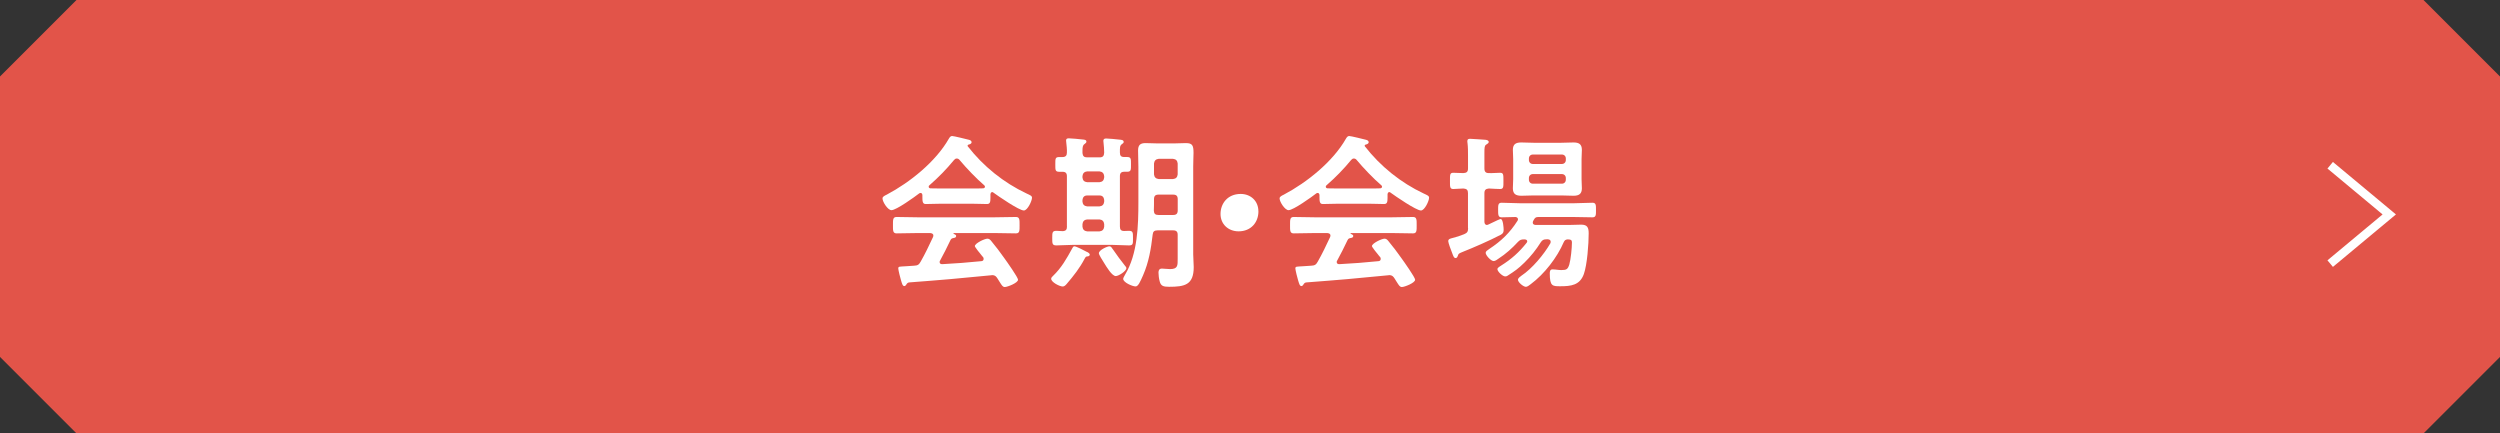 <?xml version="1.0" encoding="UTF-8"?>
<svg id="_レイヤー_2" data-name="レイヤー 2" xmlns="http://www.w3.org/2000/svg" viewBox="0 0 634.36 109.98">
  <rect x="0" y="0" width="634.36" height="109.98" fill="#333333" stroke="none"/>
  <defs>
    <style>
      .cls-1 {
        fill: #e25449;
      }

      .cls-2 {
        fill: #fff;
      }

      .cls-3 {
        fill: none;
        stroke: #fff;
        stroke-miterlimit: 10;
        stroke-width: 2.17px;
      }
    </style>
  </defs>
  <g id="_文字" data-name="文字">
    <polygon class="cls-1" points="19.41 0 0 19.41 0 90.57 19.41 109.98 614.95 109.98 634.36 90.57 634.36 19.41 614.95 0 19.41 0"/>
    <polyline class="cls-3" points="591.27 66.89 606.26 54.41 591.27 41.93"/>
    <g>
      <path class="cls-2" d="M234.06,49.51c-.04-.25-.13-.55-.46-.55-.17,0-.25.04-.38.13-1.13.88-5.8,4.24-7.02,4.24-.92,0-2.27-2.1-2.27-2.98,0-.5.59-.71,1.09-.97,5.88-3.11,12.43-8.36,15.75-14.2.17-.29.42-.67.8-.67.46,0,3.65.8,4.33.97.29.08.63.25.63.59,0,.42-.46.55-.8.63-.13.04-.21.13-.21.25,0,.08,0,.13.04.17,3.95,5.08,9.12,9.24,14.91,11.97.97.46,1.39.59,1.39,1.09,0,.8-1.13,3.23-2.06,3.23-1.22,0-6.51-3.65-7.73-4.54-.08-.08-.17-.13-.29-.13-.34,0-.42.29-.46.55v.88c0,1.05-.08,1.6-.88,1.6-1.05,0-2.65-.08-3.91-.08h-7.69c-1.3,0-2.77.08-3.95.08-.84,0-.84-.76-.84-1.93v-.34ZM238.55,66.1c-.08.13-.13.21-.13.38,0,.42.29.55.67.55,3.28-.17,6.6-.42,9.91-.76.34-.04.59-.17.59-.59,0-.34-.17-.5-.38-.71-.59-.71-1.85-2.27-1.85-2.52,0-.71,2.48-1.89,3.19-1.89.42,0,.71.25.97.59,1.09,1.3,2.39,3.02,3.36,4.41.55.76,3.44,4.83,3.44,5.42,0,.8-2.69,1.85-3.36,1.85-.5,0-.71-.34-1.34-1.34-.13-.21-.29-.5-.5-.8-.34-.55-.67-.88-1.34-.88-.13,0-.21.04-.29.04-3.44.34-6.85.67-10.29.97-3.53.29-6.43.55-10.46.84-.38.04-.55.17-.8.59-.13.17-.25.34-.46.34-.46,0-.59-.59-.88-1.55-.13-.34-.67-2.56-.67-2.9,0-.59.29-.46,2.1-.59l1.93-.13c.88-.04,1.22-.25,1.64-1.01,1.18-2.06,2.14-4.12,3.15-6.26.04-.13.08-.21.08-.38,0-.46-.38-.59-.8-.63h-3.32c-1.72,0-3.49.08-5.21.08-.97,0-.92-.76-.92-2.06,0-1.39-.04-2.1.92-2.1,1.72,0,3.49.08,5.21.08h19.83c1.76,0,3.49-.08,5.25-.08.97,0,.92.76.92,2.1s.04,2.06-.92,2.06c-1.76,0-3.49-.08-5.25-.08h-10.46c-.13,0-.17,0-.17.08s.08.08.21.17c.34.17.5.25.5.5,0,.38-.38.46-.63.5-.46.08-.63.17-.84.59-.76,1.6-1.76,3.61-2.6,5.12ZM242.75,40.22c-.29,0-.46.17-.67.38-1.97,2.39-3.91,4.37-6.26,6.43-.13.08-.17.21-.17.34,0,.29.21.38.42.42.92,0,1.85.04,2.77.04h7.69c.97,0,1.93,0,2.94-.04.21-.04.46-.13.46-.42,0-.13-.08-.25-.17-.34-2.02-1.72-4.62-4.45-6.3-6.47-.17-.21-.42-.34-.71-.34Z"/>
      <path class="cls-2" d="M276.02,65.05c-.42.04-.5.04-.8.59-1.22,2.35-2.81,4.37-4.54,6.39-.25.29-.59.67-1.01.67-.8,0-2.94-1.09-2.94-1.97,0-.29.29-.55.46-.71,2.18-2.1,3.44-4.37,4.87-6.97.13-.21.25-.55.55-.55.5,0,2.56,1.09,3.11,1.39.25.08.8.38.8.71,0,.29-.25.42-.5.46ZM270.72,57.49v-12.77c0-.8-.34-1.13-1.13-1.13h-.8c-1.05,0-1.01-.46-1.01-1.85,0-1.47-.04-1.89,1.01-1.89h.8c.8,0,1.13-.38,1.13-1.13.04-.8-.08-1.85-.17-2.65,0-.13-.04-.29-.04-.42,0-.46.29-.55.71-.55.46,0,2.94.21,3.44.29.38.04,1.01.04,1.01.55,0,.29-.21.38-.5.63-.46.29-.5.92-.5,1.72v.55c.08.8.42,1.09,1.18,1.09h3.15c.84,0,1.13-.34,1.18-1.18,0-.84-.08-1.76-.17-2.6,0-.13-.04-.29-.04-.42,0-.46.29-.59.71-.59.59,0,2.73.21,3.4.29.38.04,1.05.04,1.05.59,0,.25-.21.38-.5.59-.5.38-.46.92-.46,2.1,0,.8.29,1.13,1.09,1.13h.71c1.05,0,1.01.46,1.01,1.89,0,1.34.04,1.85-.97,1.85h-.71c-.8,0-1.13.34-1.13,1.13v12.77c0,.8.29,1.13,1.09,1.13.38,0,.8-.04,1.18-.04,1.05,0,1.05.42,1.05,1.85s.04,1.85-1.01,1.85c-1.39,0-2.73-.13-4.07-.13h-10.33c-1.34,0-2.69.13-4.03.13-1.05,0-1.05-.46-1.05-1.85s0-1.85,1.05-1.85c.46,0,1.09.04,1.6.08.8-.04,1.09-.38,1.09-1.18ZM274.67,45.05c.08.76.46,1.09,1.18,1.18h3.15c.71-.08,1.09-.42,1.18-1.18v-.38c-.08-.71-.46-1.09-1.18-1.18h-3.15c-.71.08-1.09.46-1.18,1.18v.38ZM274.67,51.19c.08.71.46,1.09,1.18,1.18h3.15c.71-.08,1.09-.46,1.18-1.18v-.46c-.08-.71-.46-1.13-1.18-1.13h-3.15c-.71,0-1.09.42-1.18,1.13v.46ZM280.18,56.86c-.08-.71-.46-1.09-1.18-1.18h-3.15c-.71.08-1.09.46-1.18,1.18v.67c.08.71.46,1.09,1.18,1.18h3.15c.71-.08,1.09-.46,1.18-1.18v-.67ZM282.49,63.41c.88,1.3,1.97,2.77,2.98,4.03.13.13.34.38.34.59,0,.76-1.97,2.02-2.69,2.02-.97,0-2.35-2.35-2.9-3.23-.5-.8-1.39-2.18-1.39-2.56,0-.8,2.1-1.76,2.69-1.76.42,0,.59.38.97.92ZM293.74,58.45c-.84,0-1.18.29-1.26,1.09-.42,3.61-.97,6.97-2.44,10.33-.71,1.6-1.22,2.81-1.89,2.81-.8,0-3.15-1.01-3.15-1.93,0-.25.38-.84.5-1.09,3.19-5.29,3.36-12.48,3.36-18.48v-8.86c0-1.34-.08-2.73-.08-4.12s.55-1.89,1.89-1.89c1.05,0,2.06.08,3.07.08h4.16c1.01,0,2.02-.08,3.02-.08,1.64,0,1.93.59,1.93,2.48,0,.84-.08,2.02-.08,3.53v22.22c0,1.09.13,2.14.13,3.23,0,4.54-2.31,5-6.26,5-1.47,0-2.1-.21-2.39-1.43-.17-.59-.29-1.6-.29-2.18s.21-1.01.88-1.01c.34,0,1.47.13,2.06.13,2.02,0,1.93-.97,1.93-2.65v-6.05c0-.8-.34-1.13-1.18-1.13h-3.91ZM294,49.38c-.84,0-1.18.34-1.18,1.18v.17c0,.88,0,1.81-.04,2.73.04.8.38,1.09,1.18,1.09h3.7c.84,0,1.18-.34,1.18-1.18v-2.81c0-.84-.34-1.18-1.18-1.18h-3.65ZM297.65,45.43c.76-.08,1.09-.46,1.18-1.18v-2.77c-.08-.71-.42-1.09-1.18-1.18h-3.65c-.71.08-1.09.46-1.18,1.18v2.77c.08.71.46,1.09,1.18,1.18h3.65Z"/>
      <path class="cls-2" d="M319.32,53.62c0,2.77-1.85,5.08-5.04,5.08-2.6,0-4.58-1.81-4.58-4.41s1.76-5.08,5.12-5.08c2.52,0,4.49,1.76,4.49,4.41Z"/>
      <path class="cls-2" d="M334.82,49.51c-.04-.25-.13-.55-.46-.55-.17,0-.25.04-.38.13-1.13.88-5.8,4.24-7.02,4.24-.92,0-2.27-2.1-2.27-2.98,0-.5.59-.71,1.09-.97,5.88-3.11,12.43-8.36,15.75-14.2.17-.29.42-.67.8-.67.46,0,3.65.8,4.33.97.29.08.63.25.63.59,0,.42-.46.55-.8.63-.13.04-.21.13-.21.25,0,.08,0,.13.04.17,3.95,5.08,9.12,9.24,14.91,11.97.97.46,1.39.59,1.39,1.09,0,.8-1.13,3.23-2.06,3.23-1.22,0-6.51-3.65-7.73-4.54-.08-.08-.17-.13-.29-.13-.34,0-.42.29-.46.55v.88c0,1.05-.08,1.6-.88,1.6-1.05,0-2.65-.08-3.91-.08h-7.69c-1.3,0-2.77.08-3.95.08-.84,0-.84-.76-.84-1.93v-.34ZM339.31,66.1c-.08.13-.13.21-.13.38,0,.42.29.55.67.55,3.28-.17,6.6-.42,9.91-.76.34-.04.59-.17.59-.59,0-.34-.17-.5-.38-.71-.59-.71-1.85-2.27-1.85-2.52,0-.71,2.48-1.89,3.19-1.89.42,0,.71.25.97.59,1.09,1.3,2.39,3.02,3.36,4.41.55.76,3.44,4.83,3.44,5.42,0,.8-2.69,1.85-3.36,1.85-.5,0-.71-.34-1.34-1.34-.13-.21-.29-.5-.5-.8-.34-.55-.67-.88-1.34-.88-.13,0-.21.04-.29.04-3.44.34-6.85.67-10.29.97-3.53.29-6.43.55-10.46.84-.38.04-.55.17-.8.59-.13.17-.25.34-.46.34-.46,0-.59-.59-.88-1.55-.13-.34-.67-2.56-.67-2.9,0-.59.29-.46,2.1-.59l1.93-.13c.88-.04,1.22-.25,1.64-1.01,1.18-2.06,2.14-4.12,3.15-6.26.04-.13.08-.21.08-.38,0-.46-.38-.59-.8-.63h-3.32c-1.72,0-3.49.08-5.21.08-.97,0-.92-.76-.92-2.06,0-1.39-.04-2.1.92-2.1,1.72,0,3.49.08,5.21.08h19.83c1.76,0,3.49-.08,5.25-.08.97,0,.92.76.92,2.1s.04,2.06-.92,2.06c-1.76,0-3.49-.08-5.25-.08h-10.46c-.13,0-.17,0-.17.08s.08.08.21.17c.34.17.5.25.5.5,0,.38-.38.46-.63.5-.46.08-.63.17-.84.59-.76,1.6-1.76,3.61-2.6,5.12ZM343.51,40.22c-.29,0-.46.17-.67.38-1.97,2.39-3.91,4.37-6.26,6.43-.13.08-.17.21-.17.34,0,.29.21.38.42.42.92,0,1.85.04,2.77.04h7.69c.97,0,1.93,0,2.94-.04.21-.04.46-.13.46-.42,0-.13-.08-.25-.17-.34-2.02-1.72-4.62-4.45-6.3-6.47-.17-.21-.42-.34-.71-.34Z"/>
      <path class="cls-2" d="M372.49,57.87v-8.86c0-.8-.29-1.09-1.13-1.18-.88,0-1.81.13-2.6.13-.88,0-.84-.59-.84-2.06,0-1.55-.04-2.06.84-2.06.38,0,2.06.04,2.56.08.84-.04,1.18-.34,1.18-1.18v-3.15c0-1.13,0-2.27-.13-3.32-.04-.13-.04-.34-.04-.5,0-.46.29-.55.71-.55.63,0,3.15.21,3.91.25.29.04.8.13.8.55,0,.29-.25.42-.63.67-.42.25-.46.71-.46,2.1v3.95c0,.84.34,1.18,1.13,1.18.97.04,1.89-.08,2.86-.08.84,0,.84.46.84,2.06,0,1.51.04,2.06-.84,2.06-.63,0-1.89-.08-2.86-.13-.8.08-1.13.38-1.13,1.18v7.23c0,.42.17.84.63.84.17,0,.29-.08.42-.13s.55-.25.97-.46c.84-.42,1.93-.92,2.1-.92.63,0,.76,2.27.76,2.73,0,.63-.17.97-.71,1.26-2.98,1.55-6.76,3.19-9.91,4.45-.71.29-.84.42-.92.67-.17.46-.29.8-.63.8-.46,0-.59-.46-.92-1.34-.21-.5-.97-2.52-.97-2.94,0-.59.59-.67,1.05-.8,1.01-.25,1.97-.55,2.98-.97.8-.34,1.01-.67,1.01-1.55ZM396.81,61.4c-1.72,3.99-4.91,8.11-8.4,10.71-.34.25-.84.67-1.22.67-.63,0-2.02-1.13-2.02-1.81,0-.38.59-.8.88-1.01,2.73-1.81,5.71-5.38,7.35-8.23.04-.13.08-.25.08-.38,0-.46-.34-.59-.71-.63h-.34c-.71,0-1.09.17-1.47.76-1.18,1.89-2.56,3.61-4.16,5.17-1.64,1.6-2.39,2.1-4.28,3.32-.17.13-.38.17-.59.17-.63,0-1.97-1.22-1.97-1.85,0-.38.67-.71.97-.92,2.56-1.6,4.54-3.36,6.43-5.75.08-.13.17-.21.17-.38,0-.38-.34-.46-.63-.5h-.17c-.76,0-1.05.13-1.55.63-1.51,1.64-3.11,3.07-4.92,4.24-.34.25-.84.63-1.26.63-.67,0-2.02-1.43-2.02-2.1,0-.38.42-.63.97-1.01,2.98-1.97,5.17-4.07,7.1-7.1.08-.13.13-.25.13-.38,0-.38-.29-.55-.63-.59-.97.04-2.65.08-3.53.08s-.88-.67-.88-1.85-.04-1.85.88-1.85c1.6,0,3.15.13,4.75.13h13.57c1.55,0,3.15-.13,4.75-.13.92,0,.88.67.88,1.85s.04,1.85-.88,1.85c-1.6,0-3.19-.08-4.75-.08h-8.99c-.63,0-.84.17-1.13.67-.08.13-.13.25-.21.38-.04.13-.08.25-.08.38,0,.42.34.55.71.59h8.36c1.09,0,2.18-.08,3.23-.08,1.6,0,1.89.8,1.89,2.23,0,2.65-.38,7.9-1.22,10.29-1.01,2.86-3.28,3.11-5.96,3.11-1.97,0-2.69.04-2.69-3.23,0-.5.04-1.05.71-1.05.38,0,1.05.08,1.47.13.29.04.55.04.84.04,1.22,0,1.55-.21,1.93-1.39.38-1.3.67-4.2.67-5.59,0-.8-.46-.76-1.09-.8-.5.04-.76.21-.97.67ZM401.31,45.47c0,.76.08,1.55.08,2.31,0,1.43-.76,1.89-2.1,1.89-1.09,0-2.14-.08-3.19-.08h-6.89c-1.05,0-2.1.08-3.15.08-1.39,0-2.18-.42-2.18-1.89,0-.8.08-1.55.08-2.31v-5.12c0-.8-.08-1.55-.08-2.31,0-1.47.76-1.89,2.14-1.89,1.05,0,2.1.08,3.19.08h6.89c1.05,0,2.1-.08,3.15-.08,1.34,0,2.14.38,2.14,1.89,0,.76-.08,1.55-.08,2.31v5.12ZM396.31,41.61c.59,0,1.01-.42,1.01-1.01v-.38c0-.59-.42-1.01-1.01-1.01h-7.35c-.59,0-1.01.42-1.01,1.01v.38c0,.59.42,1.01,1.01,1.01h7.35ZM388.96,44.17c-.59,0-1.01.42-1.01,1.01v.42c0,.59.42,1.01,1.01,1.01h7.35c.59,0,1.01-.42,1.01-1.01v-.42c0-.59-.42-1.01-1.01-1.01h-7.35Z"/>
    </g>
  </g>
</svg>